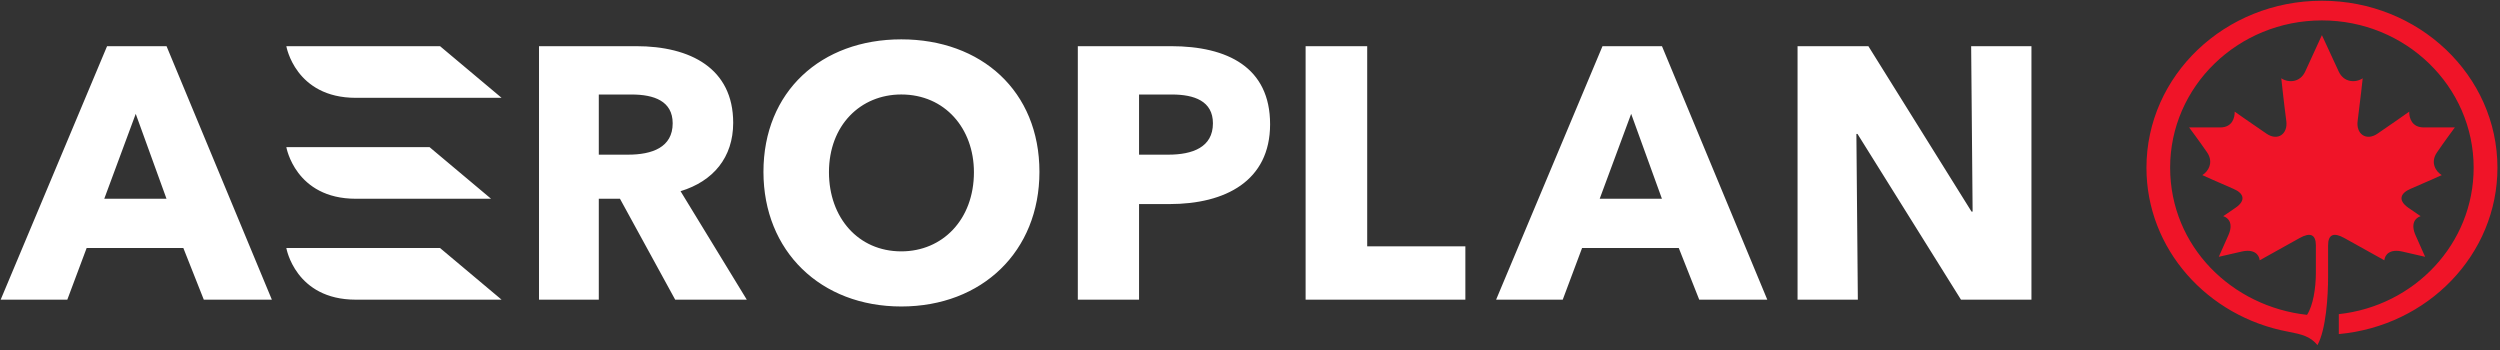 <svg width="471" height="66" viewBox="0 0 471 66" fill="none" xmlns="http://www.w3.org/2000/svg">
<rect x="0" y="0" width="471" height="66" fill="#333333" stroke="none"/>
<path fill-rule="evenodd" clip-rule="evenodd" d="M437.446 0.138C419.184 0.138 404.392 14.222 404.392 31.604C404.392 46.91 415.854 59.635 431.067 62.488C433.633 62.981 435.263 63.361 436.61 65.02C438.241 62.045 438.612 55.75 438.612 52.199V46.218C438.612 44.139 439.694 43.736 441.693 44.856C445.369 46.91 449.204 49.036 449.204 49.036C449.332 47.873 450.348 46.892 452.552 47.384C454.604 47.873 456.896 48.382 456.896 48.382C456.896 48.382 455.664 45.598 455.109 44.366C454.093 42.115 455.063 41.035 456.042 40.725C456.042 40.725 454.642 39.777 453.719 39.131C451.745 37.75 452.203 36.406 454.13 35.582C456.759 34.467 460.029 32.989 460.029 32.989C458.985 32.387 457.769 30.672 459.135 28.699C460.472 26.731 462.493 24.006 462.493 24.006C462.493 24.006 458.932 24.025 456.556 24.006C454.408 23.962 453.875 22.26 453.896 21.031C453.896 21.031 450.392 23.513 447.888 25.202C445.783 26.618 443.857 25.234 444.178 22.796C444.68 18.977 445.132 14.752 445.132 14.752C443.825 15.622 441.596 15.603 440.608 13.461C439.148 10.302 437.446 6.62 437.446 6.62C437.446 6.62 435.775 10.302 434.309 13.461C433.333 15.603 431.089 15.622 429.795 14.752C429.795 14.752 430.234 18.977 430.739 22.796C431.067 25.234 429.137 26.618 427.038 25.202C424.531 23.513 421.017 21.031 421.017 21.031C421.039 22.26 420.522 23.962 418.37 24.006C415.988 24.025 412.43 24.006 412.43 24.006C412.43 24.006 414.46 26.731 415.81 28.699C417.157 30.672 415.935 32.387 414.916 32.989C414.916 32.989 418.174 34.467 420.796 35.582C422.726 36.406 423.197 37.75 421.192 39.131C420.282 39.777 418.854 40.725 418.854 40.725C419.861 41.035 420.821 42.115 419.805 44.366C419.265 45.598 418.018 48.382 418.018 48.382C418.018 48.382 420.316 47.873 422.374 47.384C424.575 46.892 425.604 47.873 425.729 49.036C425.729 49.036 429.548 46.91 433.234 44.856C435.223 43.736 436.299 44.139 436.311 46.218V51.36C436.311 54.33 435.778 57.579 434.646 59.317C420.544 57.774 408.882 46.492 408.854 31.604C408.836 16.28 421.657 3.845 437.446 3.845C453.235 3.845 466.035 16.28 466.035 31.604C466.035 45.928 454.904 57.636 440.633 59.183V62.94C457.404 61.418 470.518 47.965 470.518 31.604C470.518 14.222 455.705 0.138 437.446 0.138Z" fill="#F01428"/>
<path fill-rule="evenodd" clip-rule="evenodd" d="M20.172 8.699L0.126 56.459H12.68L16.323 46.727H34.543L38.396 56.459H51.22L31.376 8.699H20.172ZM19.644 37.444L25.572 21.448L31.368 37.444H19.644ZM53.946 8.699C53.946 8.699 55.617 18.425 67.024 18.43H94.497L82.904 8.699H53.946ZM92.514 37.445L80.921 27.714H53.945C53.945 27.714 55.616 37.44 67.023 37.445H92.514ZM53.946 46.727C53.946 46.727 55.617 56.454 67.024 56.458H94.497L82.904 46.727H53.946ZM138.133 23.135C138.133 12.89 130.094 8.699 119.852 8.699H101.548V56.459H112.813V37.445H116.803L127.205 56.459H140.696L128.216 36.02C134.357 34.152 138.133 29.674 138.133 23.135ZM118.327 29.138H112.813V17.807H119.004C123.206 17.807 126.733 19.032 126.733 23.233C126.733 27.772 122.85 29.138 118.327 29.138ZM169.798 7.414C154.706 7.414 143.834 17.239 143.834 32.376C143.834 47.327 154.613 57.742 169.798 57.742C185.039 57.742 195.83 47.35 195.83 32.376C195.83 17.129 184.856 7.414 169.798 7.414ZM169.798 47.357C161.679 47.357 156.176 40.987 156.176 32.443C156.176 23.594 162.122 17.8 169.798 17.8C178.023 17.8 183.488 24.208 183.488 32.443C183.488 41.361 177.578 47.357 169.798 47.357ZM220.6 8.699H203.061V56.459H214.597V38.447H220.33C230.851 38.447 239.286 34.096 239.286 23.404C239.286 12.688 231.273 8.699 220.6 8.699ZM220.11 29.139H214.597V17.806H220.788C224.989 17.806 228.516 19.032 228.516 23.233C228.516 27.771 224.634 29.139 220.11 29.139ZM257.58 8.699H245.977V56.459H276.075V46.407H257.58V8.699ZM301.911 8.699L281.865 56.459H294.419L298.062 46.727H316.282L320.135 56.459H332.959L313.115 8.699H301.911ZM301.383 37.444L307.311 21.448L313.107 37.444H301.383ZM371.366 8.699L371.64 39.864H371.435L352.002 8.699H338.659V56.459H350.018L349.744 25.227H349.949L369.45 56.459H382.725V8.699H371.366Z" fill="white"/>
</svg>
